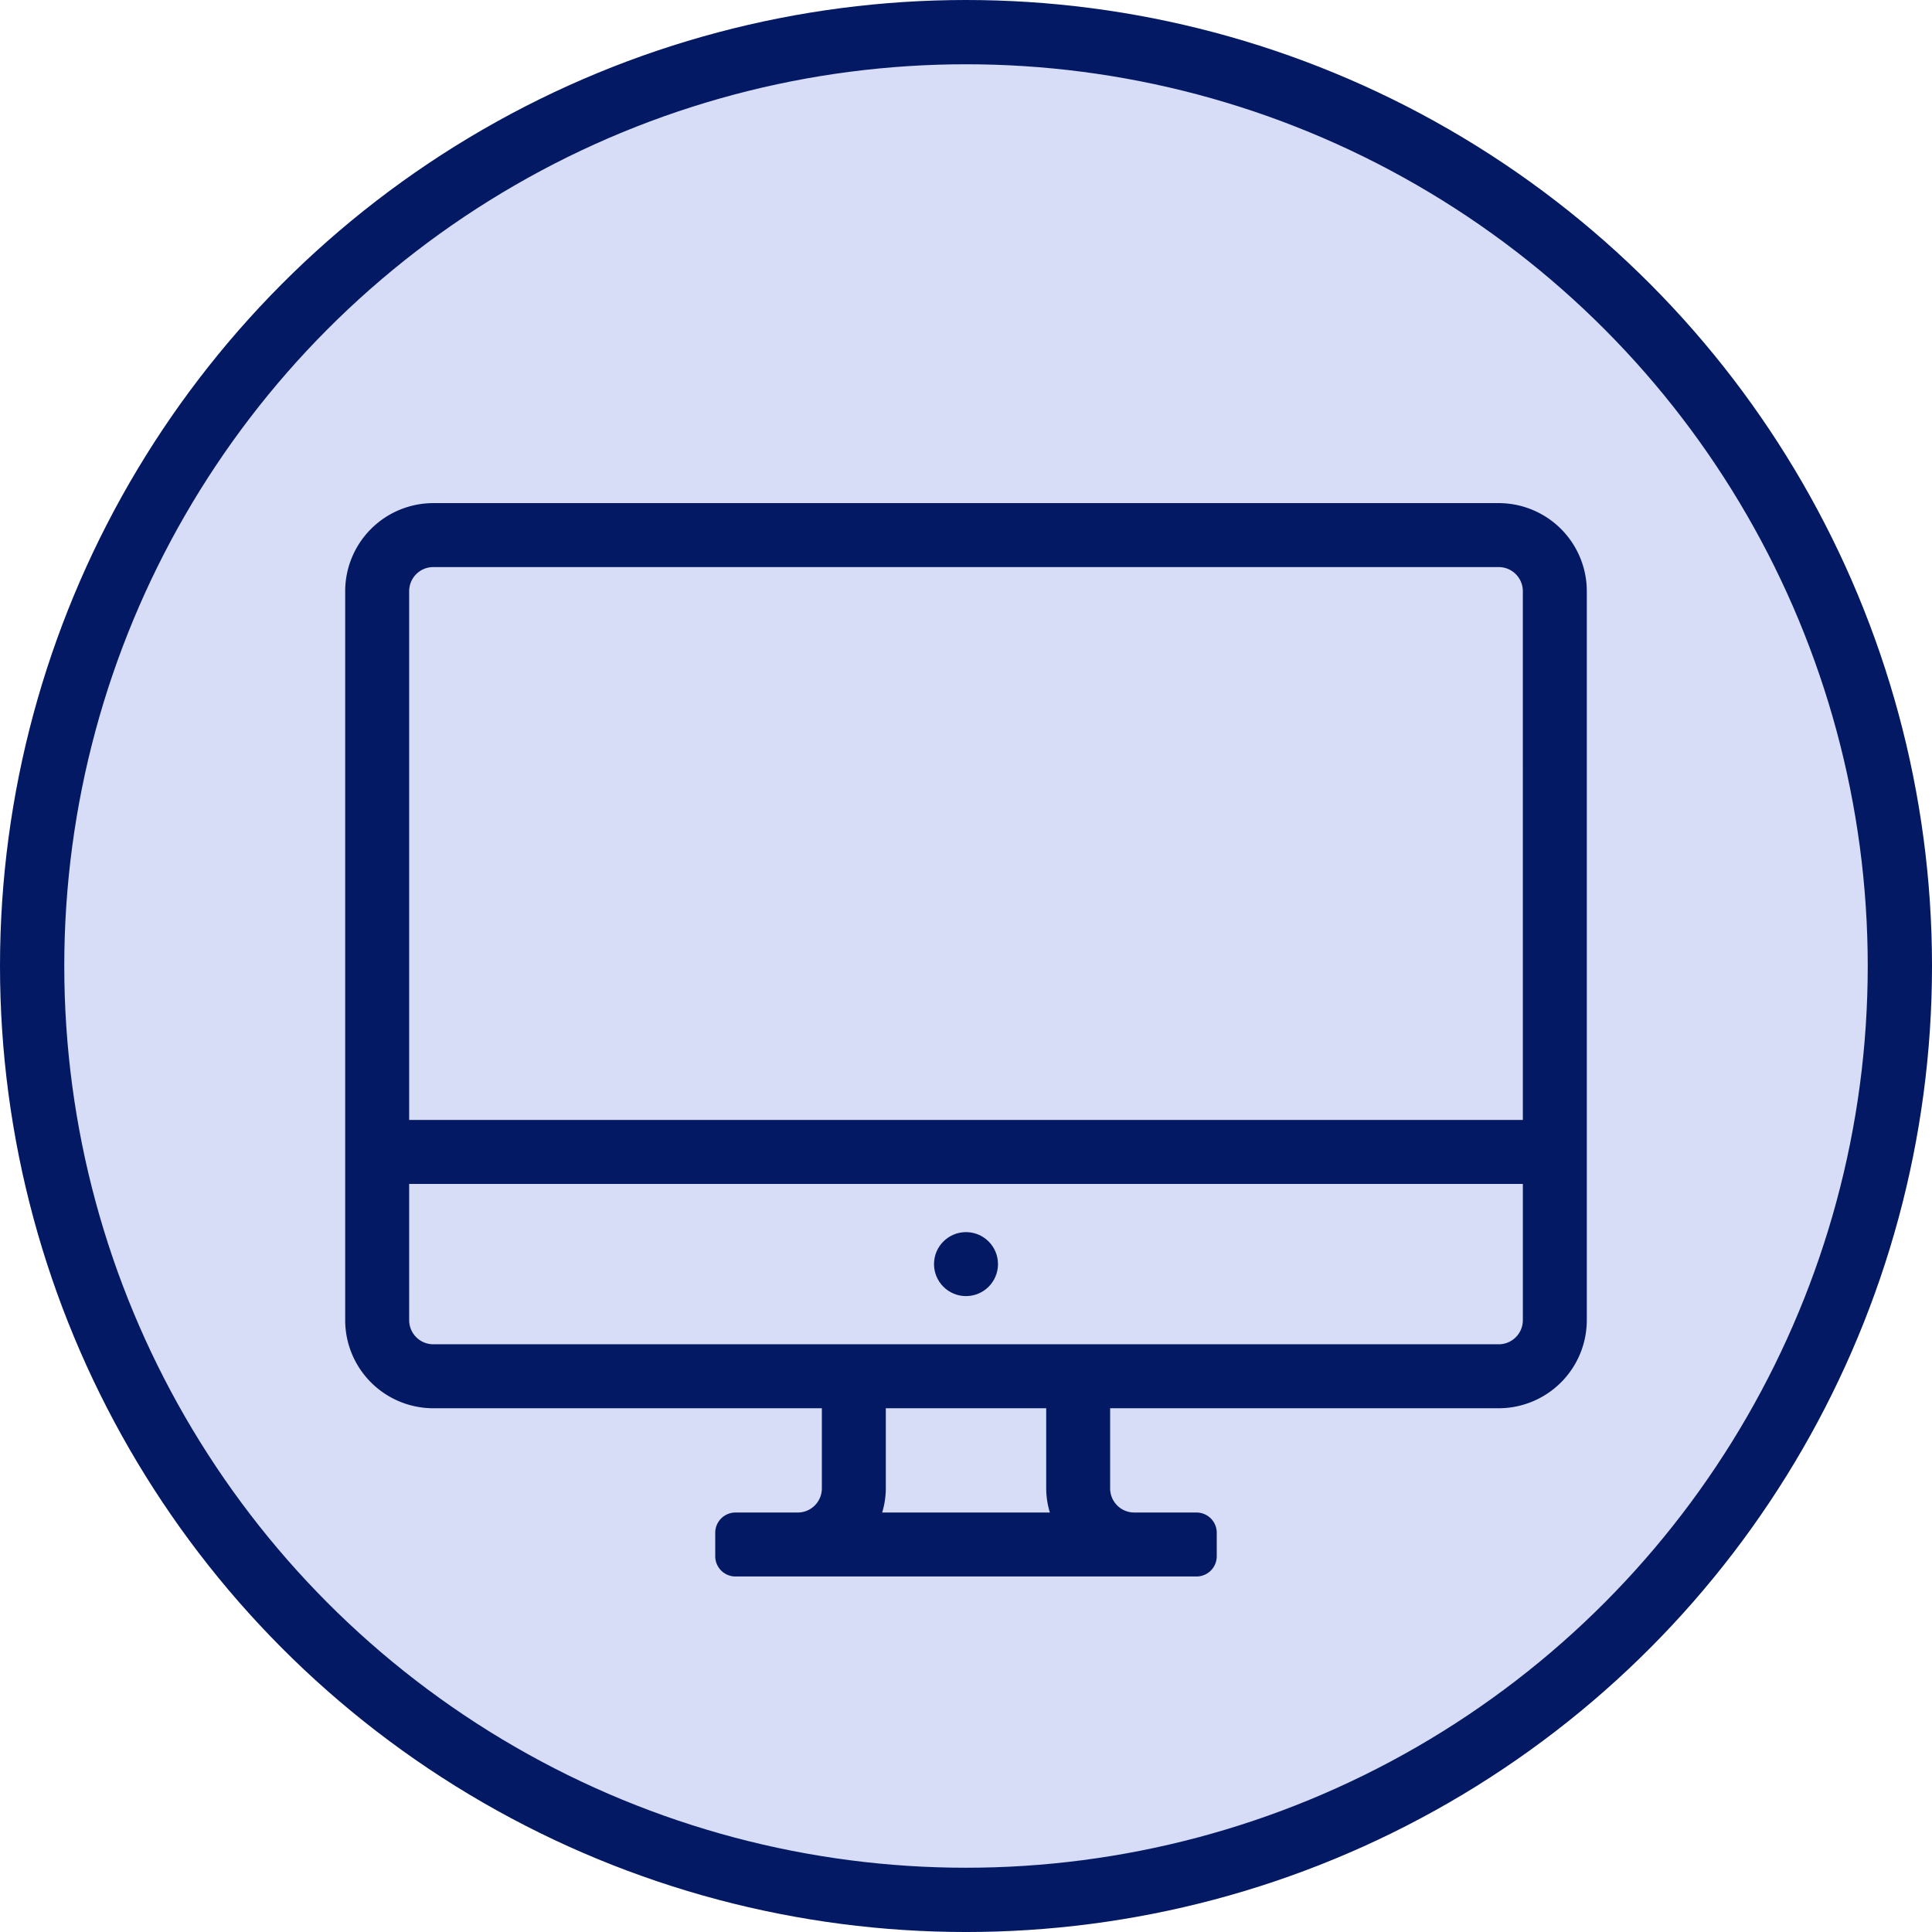 <svg xmlns="http://www.w3.org/2000/svg" width="169.835" height="169.835" viewBox="0 0 169.835 169.835"><g id="Group_453" data-name="Group 453" transform="translate(-1041.623 -3885.397)"><circle id="Ellipse_4" data-name="Ellipse 4" cx="82.093" cy="82.093" r="82.093" transform="translate(1044.448 3888.222)" fill="#d7ddf7" stroke="#041963" stroke-miterlimit="10" stroke-width="5.65"></circle><g id="Group_428" data-name="Group 428"><circle id="Ellipse_9" data-name="Ellipse 9" cx="2.812" cy="2.812" r="2.812" transform="translate(1123.729 3993.708)" fill="#041963"></circle><path id="Path_893" data-name="Path 893" d="M1173.372,3929.624h-93.663a7.75,7.75,0,0,0-7.742,7.741v64.085a7.75,7.75,0,0,0,7.742,7.741h34.16v7.048a2.12,2.12,0,0,1-2.118,2.118h-5.476a1.78,1.78,0,0,0-1.778,1.777v2.069a1.78,1.78,0,0,0,1.778,1.777h40.531a1.779,1.779,0,0,0,1.777-1.777v-2.069a1.779,1.779,0,0,0-1.777-1.777h-5.477a2.12,2.12,0,0,1-2.118-2.118v-7.048h34.161a7.75,7.75,0,0,0,7.741-7.741v-64.085A7.75,7.75,0,0,0,1173.372,3929.624Zm-95.781,59.848h97.9v11.978a2.12,2.12,0,0,1-2.118,2.118h-93.663a2.12,2.12,0,0,1-2.118-2.118Zm97.9-5.623h-97.9v-46.484a2.12,2.12,0,0,1,2.118-2.118h93.663a2.12,2.12,0,0,1,2.118,2.118Zm-56,32.39v-7.048h14.1v7.048a7.34,7.34,0,0,0,.323,2.118H1119.17A7.36,7.36,0,0,0,1119.492,4016.239Z" fill="#041963"></path></g></g></svg>